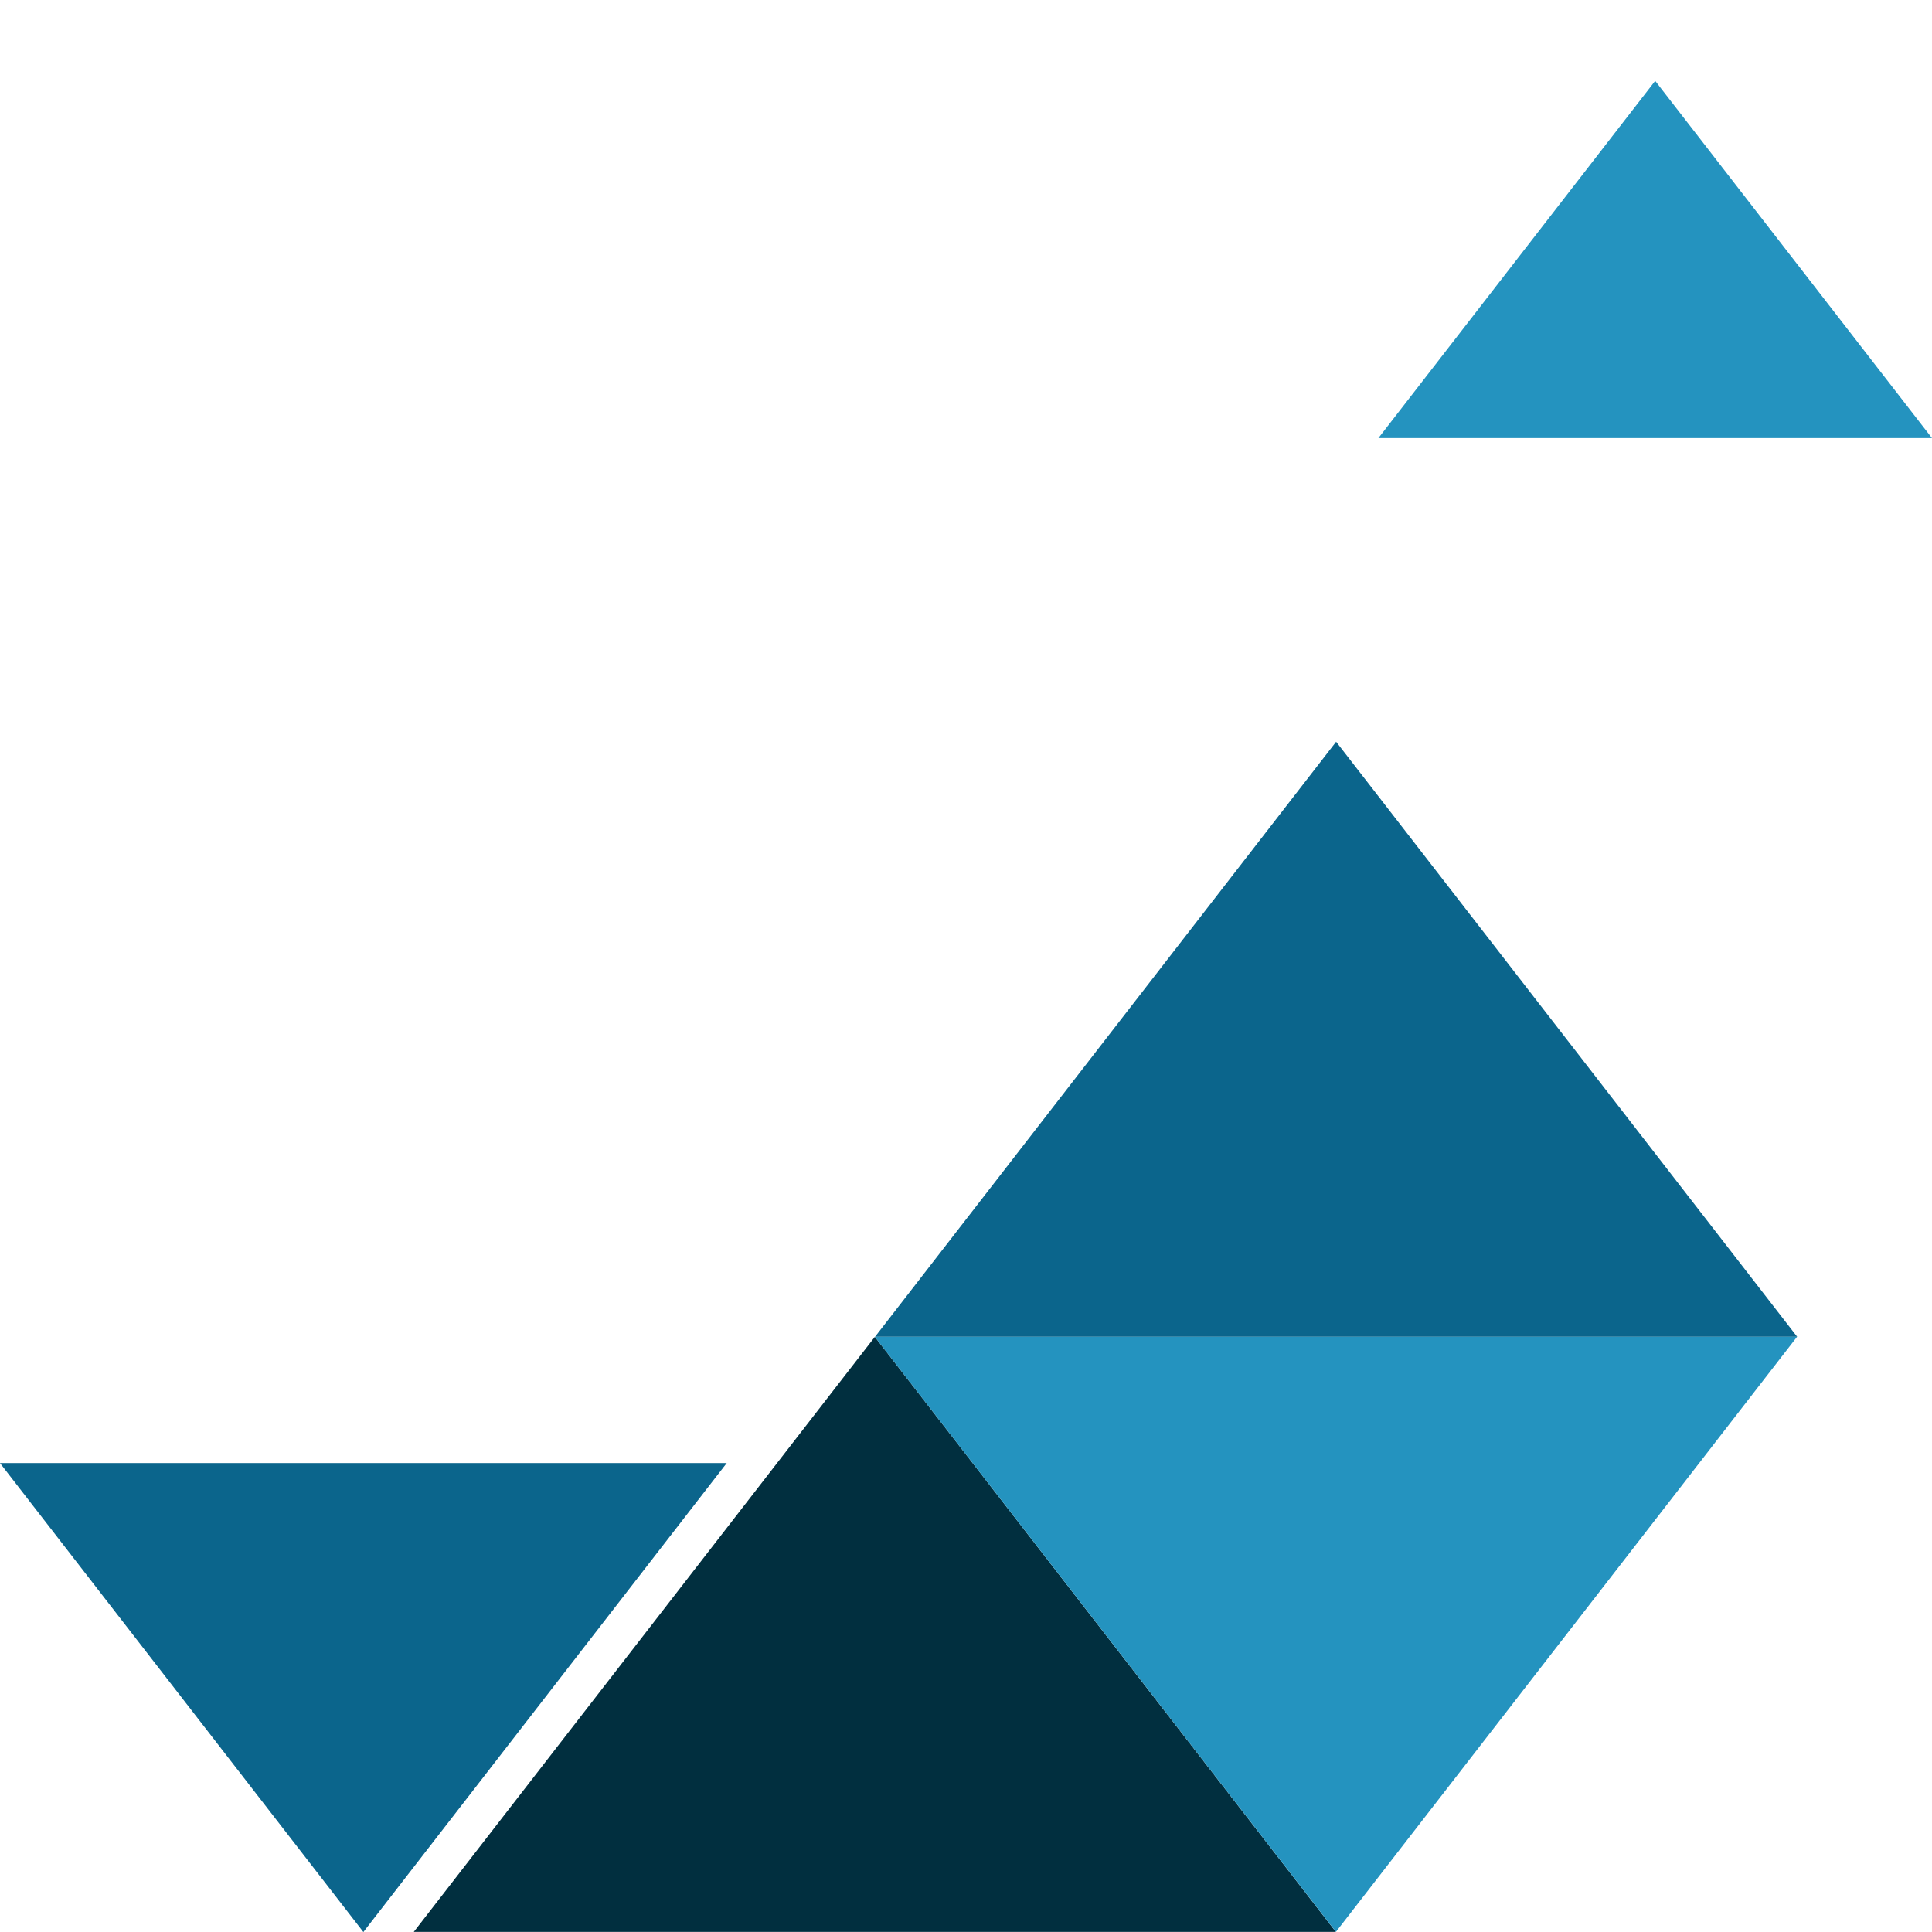 <svg id="Layer_1" data-name="Layer 1" xmlns="http://www.w3.org/2000/svg" viewBox="0 0 500 500"><defs><style>.cls-1{fill:#0b658c;}.cls-2{fill:none;}.cls-3{fill:#012f3f;}.cls-4{fill:#0c1f2e;}.cls-5{fill:#2493bf;}</style></defs><polygon class="cls-1" points="0.01 378.64 188.06 378.64 188.07 378.65 94.05 500 94.03 500 0 378.65 0.01 378.64"/><polygon class="cls-2" points="312.41 456.98 226.41 345.98 226.42 345.97 226.41 345.98 312.41 456.98"/><polygon class="cls-2" points="345.76 499.98 367.69 471.68 345.76 499.98 345.76 499.98"/><polygon class="cls-3" points="312.41 456.98 345.73 499.98 107.08 499.98 226.41 345.98 312.41 456.98"/><polygon class="cls-4" points="226.39 345.97 226.42 345.97 226.41 345.98 226.39 345.97"/><polygon class="cls-4" points="345.74 191.95 345.76 191.95 345.75 191.97 345.74 191.95"/><polygon class="cls-1" points="226.46 345.96 248.39 317.66 345.79 191.96 465.11 345.96 226.46 345.96"/><polygon class="cls-5" points="259.73 388.98 226.41 345.98 465.06 345.98 345.74 499.97 259.73 388.98"/><polygon class="cls-5" points="428.36 20.93 499.99 113.37 500 113.38 499.99 113.38 356.73 113.38 428.36 20.93"/></svg>